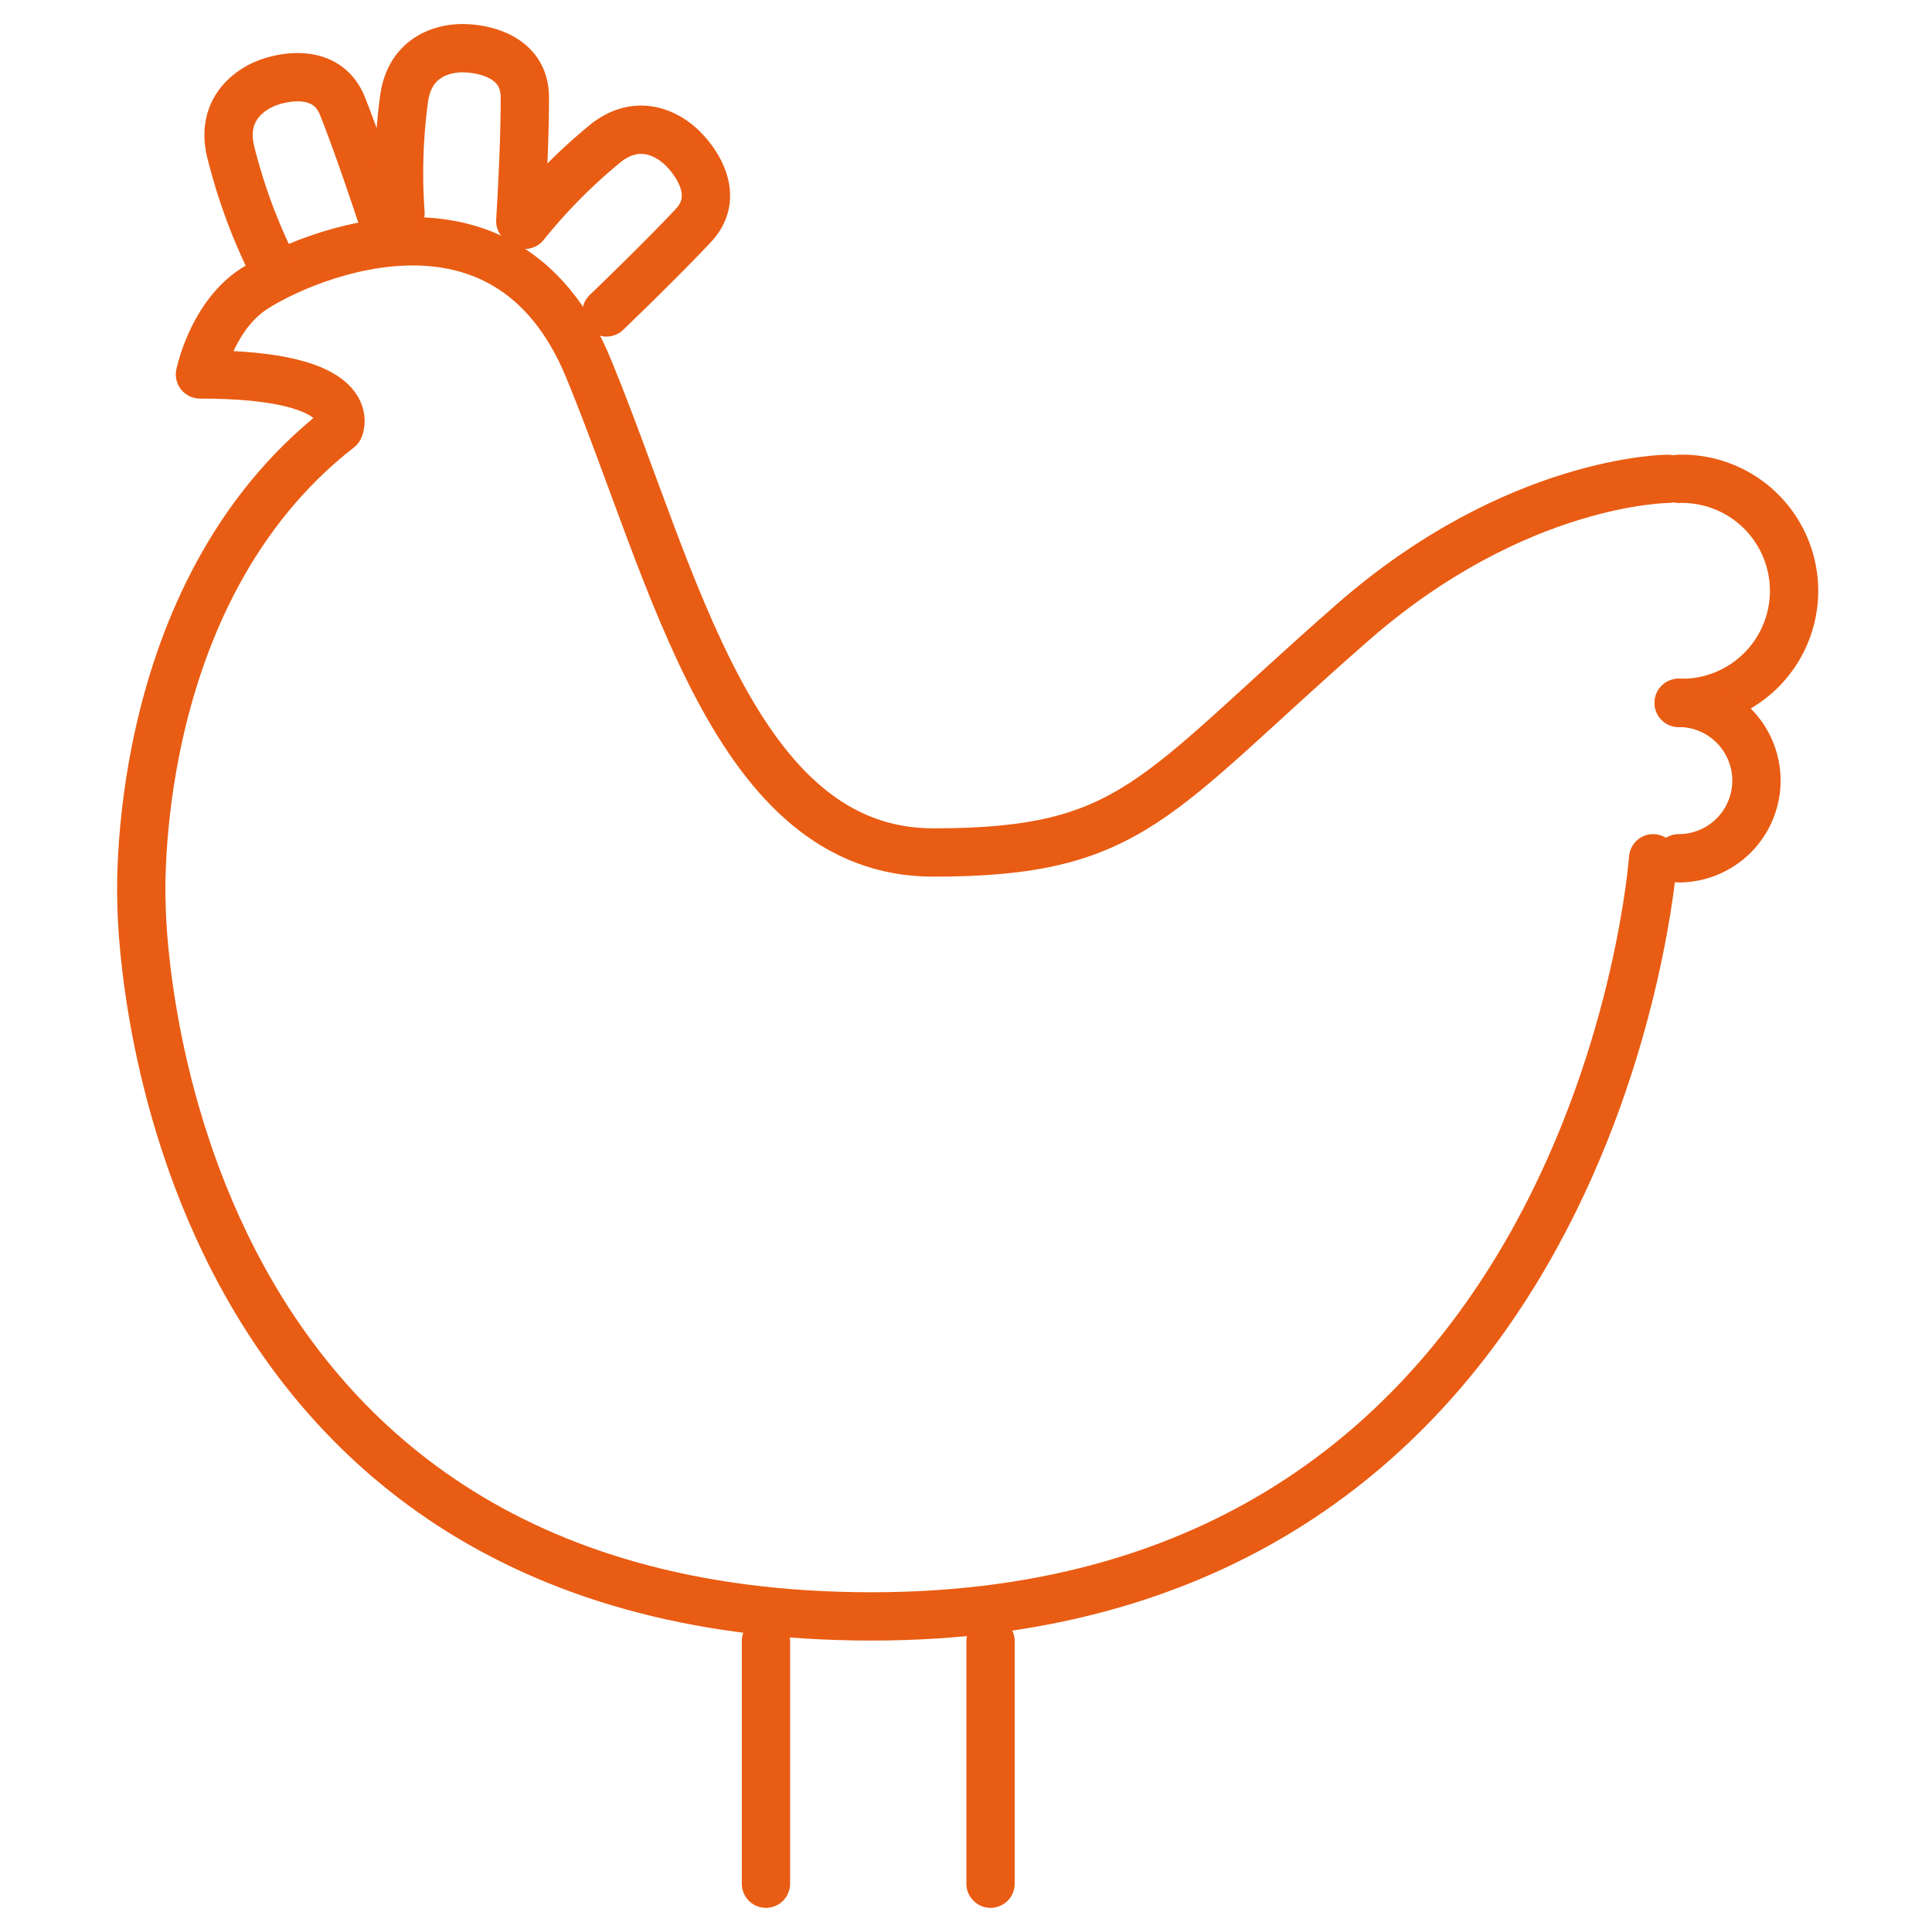 <svg id="Livello_1" data-name="Livello 1" xmlns="http://www.w3.org/2000/svg" width="200" height="200" viewBox="0 0 200 200">
  <defs>
    <style>
      .cls-1 {
        fill: none;
        stroke: #e95c13;
        stroke-linecap: round;
        stroke-linejoin: round;
        stroke-width: 5px;
      }
    </style>
  </defs>
  <g>
    <line class="cls-1" x1="79.29" y1="195" x2="79.29" y2="169.89"/>
    <line class="cls-1" x1="102.54" y1="195" x2="102.54" y2="169.89"/>
    <path class="cls-1" d="M173.78,49.57a11.6,11.6,0,1,1,0,23.19"/>
    <path class="cls-1" d="M173.78,72.76a8,8,0,0,1,0,16.09"/>
    <path class="cls-1" d="M171.13,88.85s-5.56,78.48-80.9,78.48-75.58-73.7-75.58-73.7S13,61.54,35.11,44.34c0,0,2.56-5.58-14.41-5.58,0,0,1.16-5.7,5.23-8.61s26.15-13.48,35,8,15,50.1,35.69,50.1S119.39,82.49,140,64.45c17-14.88,32.67-14.88,32.67-14.88"/>
    <path class="cls-1" d="M27.9,26.87A57.93,57.93,0,0,1,23.83,15.5c-1.16-5.46,4.07-7,4.07-7S33.6,6.32,35.46,11s4.28,12.1,4.28,12.1"/>
    <path class="cls-1" d="M41.46,22.07A57.56,57.56,0,0,1,41.86,10c.92-5.5,6.34-5,6.34-5s6.11,0,6.13,5.05-.47,12.83-.47,12.83"/>
    <path class="cls-1" d="M54.33,23.27a57.25,57.25,0,0,1,8.45-8.51c4.41-3.37,8,.72,8,.72s4.42,4.21,1,7.86-9,9-9,9"/>
  </g>
</svg>
